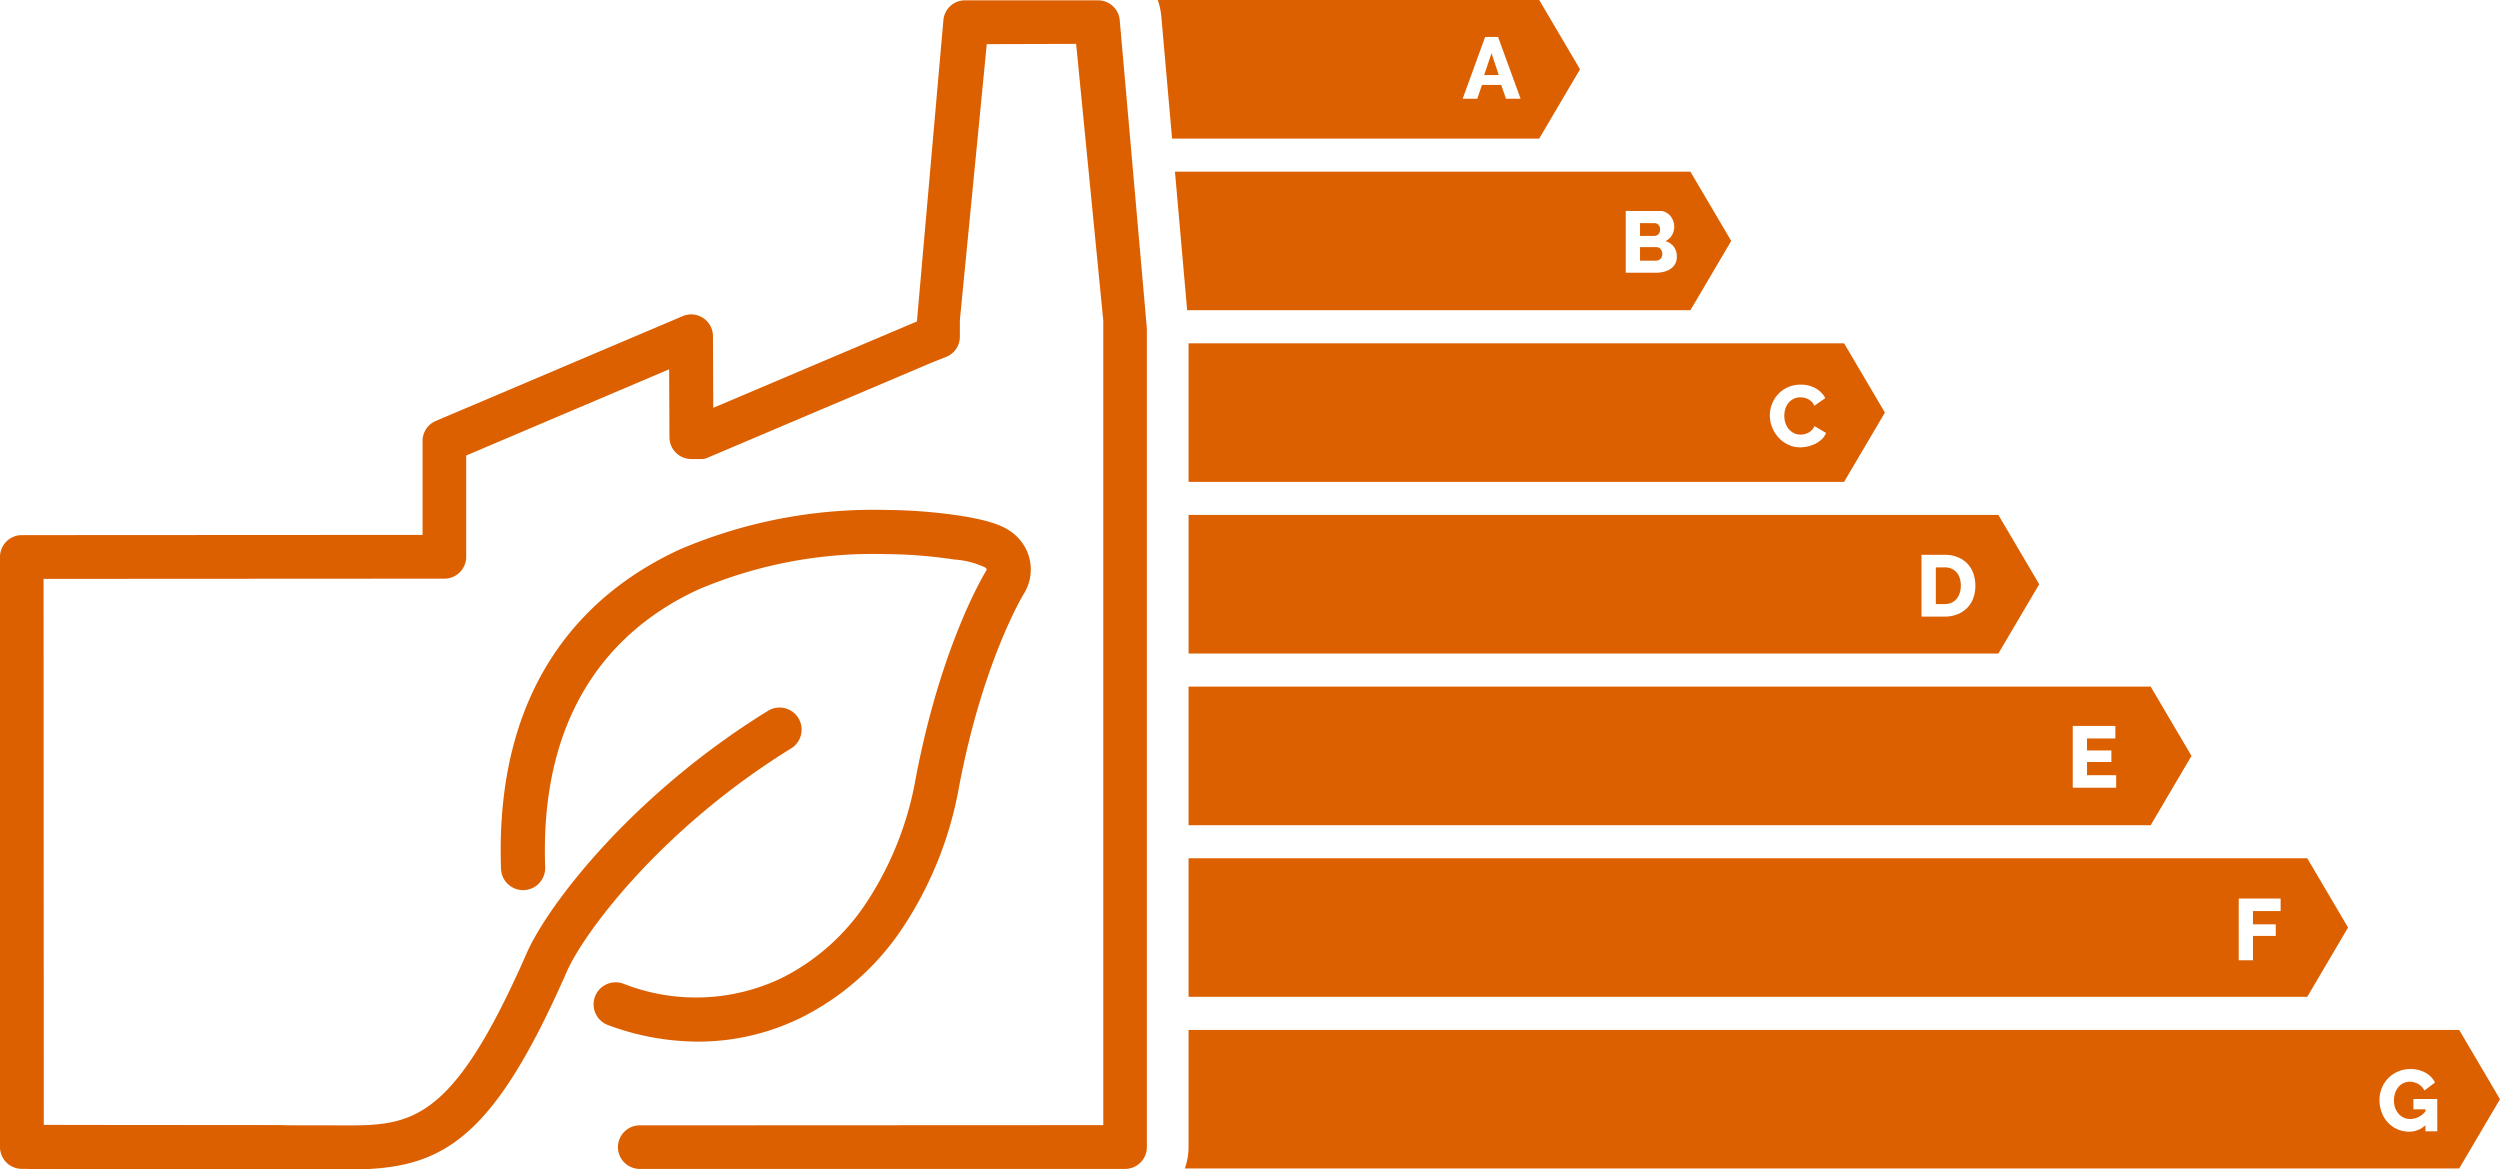 <svg xmlns="http://www.w3.org/2000/svg" width="193.257" height="90.404" viewBox="0 0 193.257 90.404">
  <g id="pas-dequipement-usine" transform="translate(-1.32 257.432)">
    <g id="Groupe_873" data-name="Groupe 873" transform="translate(1.32 -257.407)">
      <g id="Groupe_867" data-name="Groupe 867" transform="translate(0 0)">
        <g id="Groupe_866" data-name="Groupe 866">
          <path id="Tracé_662" data-name="Tracé 662" d="M3.658-214.558H34.626a.851.851,0,0,0,.851-.851v-7.261a.85.85,0,0,1,.518-.783l19.081-8.1a.851.851,0,0,1,1.183.783v5.525a.85.85,0,0,0,1.183.783l15.727-6.672a.851.851,0,0,0,.515-.708l2.047-23.288a.851.851,0,0,1,.847-.776H86.856a.851.851,0,0,1,.847.776l2.088,23.752c0,.025,0,.05,0,.075v63.216a.85.85,0,0,1-.85.85H51.426a.85.85,0,0,1-.85-.85h0a.85.85,0,0,1,.85-.851H87.244a.85.85,0,0,0,.85-.851v-62.183a.811.811,0,0,0,0-.082l-2.081-21.382a.851.851,0,0,0-.847-.768h-6.89a.851.851,0,0,0-.847.768l-2.081,21.34c0,.027,0,.055,0,.083v1.273a.85.85,0,0,1-.535.79l-1.166.466-17.38,7.373h-.851a.851.851,0,0,1-.851-.85v-5.238a.85.85,0,0,0-1.183-.783L37.7-222.326a.851.851,0,0,0-.518.783v7.836a.851.851,0,0,1-.851.851H5.359a.851.851,0,0,0-.851.851v42.222a.851.851,0,0,0,.851.851h18.2a.85.85,0,0,1,.85.851h0a.85.85,0,0,1-.85.85H3.658a.851.851,0,0,1-.851-.85v-45.625A.851.851,0,0,1,3.658-214.558Z" transform="translate(-1.974 256.733)" fill="#dc5f00"/>
          <path id="Tracé_663" data-name="Tracé 663" d="M1.32-168.736V-214.36A1.686,1.686,0,0,1,3-216.045l30.985-.017v-7.261a1.68,1.68,0,0,1,1.026-1.55l19.081-8.1a1.681,1.681,0,0,1,1.587.146,1.68,1.68,0,0,1,.754,1.4l.024,5.541L72.2-232.563l2.047-23.287a1.675,1.675,0,0,1,1.678-1.536H86.2a1.674,1.674,0,0,1,1.678,1.536L89.969-232.1c0,.05.006.1.006.149v63.216a1.685,1.685,0,0,1-1.684,1.684H50.774a1.686,1.686,0,0,1-1.684-1.684,1.686,1.686,0,0,1,1.684-1.684l35.834-.017v-62.184l-2.1-21.4L77.6-254,75.52-232.661v1.273a1.676,1.676,0,0,1-1.059,1.564l-1.15.458-17.38,7.373a.833.833,0,0,1-.326.066h-.85a1.686,1.686,0,0,1-1.684-1.684l-.024-5.254L37.358-222.2v7.836a1.686,1.686,0,0,1-1.684,1.684l-30.986.017.017,42.239h18.2a1.686,1.686,0,0,1,1.684,1.684,1.686,1.686,0,0,1-1.684,1.684H3A1.686,1.686,0,0,1,1.32-168.736Zm3.385-.017a1.686,1.686,0,0,1-1.684-1.684v-42.222a1.686,1.686,0,0,1,1.684-1.684H34.823l.868-.017V-222.2a1.682,1.682,0,0,1,1.026-1.55L52.4-230.4a1.683,1.683,0,0,1,1.587.146,1.681,1.681,0,0,1,.754,1.4v4.962l.017.293h.681l17.241-7.313,1.177-.481v-.964a1.682,1.682,0,0,1-1.013,1.338l-15.727,6.672a1.684,1.684,0,0,1-1.587-.146,1.681,1.681,0,0,1-.755-1.4l-.024-5.541-19.092,8.111v7.261a1.686,1.686,0,0,1-1.684,1.684H3l-.017.017L3-168.719l19.9-.034Zm83.569-1.684a1.686,1.686,0,0,1-1.684,1.684H55.605l-4.832.034,37.535-.017v-63.217l-.035-.388ZM75.907-255.7l-1.691,19.239,1.726-17.7a1.678,1.678,0,0,1,1.676-1.521h6.89a1.678,1.678,0,0,1,1.676,1.521L87.92-236.34,86.2-255.721Z" transform="translate(-1.32 257.387)" fill="#dc5f00"/>
        </g>
      </g>
      <g id="Groupe_872" data-name="Groupe 872" transform="translate(2.141 39.394)">
        <g id="Groupe_868" data-name="Groupe 868" transform="translate(0 15.277)">
          <path id="Tracé_664" data-name="Tracé 664" d="M30.025-124.141c7.118,0,11.007-2.123,16.8-15.317,1.283-2.923,7.208-10.981,17.331-17.232a1.706,1.706,0,0,0,.555-2.348,1.707,1.707,0,0,0-2.349-.555C51.942-153.16,45.385-144.67,43.7-140.829c-5.56,12.665-8.673,13.282-13.7,13.282l-24.864-.043.016,3.407Z" transform="translate(-5.139 159.847)" fill="#dc5f00"/>
        </g>
        <g id="Groupe_871" data-name="Groupe 871" transform="translate(36.563)">
          <g id="Groupe_870" data-name="Groupe 870">
            <g id="Groupe_869" data-name="Groupe 869">
              <path id="Tracé_665" data-name="Tracé 665" d="M85.618-146a18.046,18.046,0,0,0,7.989-1.861,20.264,20.264,0,0,0,7.818-6.909,28.827,28.827,0,0,0,4.388-10.983c1.847-9.7,4.957-14.8,4.989-14.85a3.546,3.546,0,0,0-.453-4.364c-.689-.714-1.663-1.243-4.381-1.675a40.342,40.342,0,0,0-5.844-.46,38.145,38.145,0,0,0-15.866,3.036c-6.615,3.023-14.39,9.764-13.86,24.707a1.706,1.706,0,0,0,1.766,1.645,1.706,1.706,0,0,0,1.645-1.766c-.463-13.06,6.2-18.89,11.868-21.482a34.536,34.536,0,0,1,14.412-2.726,36.871,36.871,0,0,1,5.344.418,6.623,6.623,0,0,1,2.414.627.674.674,0,0,1,.049.049.146.146,0,0,1,.016.177c-.032.05-3.452,5.526-5.451,16.027a25.447,25.447,0,0,1-3.85,9.692,16.89,16.89,0,0,1-6.5,5.772,15.317,15.317,0,0,1-12.264.443,1.707,1.707,0,0,0-2.189,1.015,1.707,1.707,0,0,0,1.015,2.189A20.16,20.16,0,0,0,85.618-146Z" transform="translate(-70.371 187.103)" fill="#dc5f00"/>
            </g>
          </g>
        </g>
      </g>
    </g>
    <g id="Groupe_874" data-name="Groupe 874" transform="translate(90.817 -257.432)">
      <path id="Tracé_666" data-name="Tracé 666" d="M162.1-246.72H190.48l3.155-5.356-3.155-5.356H160.992a5.133,5.133,0,0,1,.274,1.252Zm24.2-7.855h1l1.742,4.776h-1.13l-.37-1.069h-1.486l-.363,1.069h-1.13Z" transform="translate(-160.992 257.432)" fill="#dc5f00"/>
      <path id="Tracé_667" data-name="Tracé 667" d="M206.58-250.091l-.572,1.688h1.13Z" transform="translate(-180.777 254.206)" fill="#dc5f00"/>
      <path id="Tracé_668" data-name="Tracé 668" d="M229.088-222.442a.5.5,0,0,0,.141-.37.572.572,0,0,0-.128-.377.4.4,0,0,0-.323-.155h-1.271v1.043h1.224A.483.483,0,0,0,229.088-222.442Z" transform="translate(-190.225 242.45)" fill="#dc5f00"/>
      <path id="Tracé_669" data-name="Tracé 669" d="M228.913-225.787a.47.47,0,0,0,.141-.377.5.5,0,0,0-.124-.363.4.4,0,0,0-.3-.128h-1.123v.989h1.083A.482.482,0,0,0,228.913-225.787Z" transform="translate(-190.225 243.906)" fill="#dc5f00"/>
      <path id="Tracé_670" data-name="Tracé 670" d="M203.211-223.047l3.156-5.356-3.156-5.356H163.366l.942,10.712Zm-2.34-7.672a.942.942,0,0,1,.451.108,1.126,1.126,0,0,1,.343.279,1.28,1.28,0,0,1,.219.39,1.332,1.332,0,0,1,.077.447,1.289,1.289,0,0,1-.172.646,1.083,1.083,0,0,1-.515.457,1.235,1.235,0,0,1,.649.43,1.262,1.262,0,0,1,.239.794,1.085,1.085,0,0,1-.128.538,1.112,1.112,0,0,1-.35.38,1.654,1.654,0,0,1-.518.229,2.465,2.465,0,0,1-.626.077h-2.327v-4.776Z" transform="translate(-162.035 247.028)" fill="#dc5f00"/>
      <path id="Tracé_671" data-name="Tracé 671" d="M215.916-199.373l3.156-5.356-3.156-5.356H165.242v10.712Zm-5.117-6.762a2.392,2.392,0,0,1,.753-.545,2.346,2.346,0,0,1,1.009-.209,2.27,2.27,0,0,1,1.167.289,1.871,1.871,0,0,1,.736.753l-.847.592a1,1,0,0,0-.206-.313,1.112,1.112,0,0,0-.272-.2,1.112,1.112,0,0,0-.3-.108,1.577,1.577,0,0,0-.3-.03,1.137,1.137,0,0,0-.552.128,1.2,1.2,0,0,0-.39.33,1.37,1.37,0,0,0-.229.457,1.854,1.854,0,0,0-.074.518,1.712,1.712,0,0,0,.087.545,1.442,1.442,0,0,0,.252.464,1.219,1.219,0,0,0,.4.319,1.135,1.135,0,0,0,.521.118,1.342,1.342,0,0,0,.307-.037,1.245,1.245,0,0,0,.3-.114,1.093,1.093,0,0,0,.266-.2.943.943,0,0,0,.2-.306l.9.531a1.4,1.4,0,0,1-.319.471,1.97,1.97,0,0,1-.488.35,2.621,2.621,0,0,1-.585.215,2.6,2.6,0,0,1-.605.074,2.136,2.136,0,0,1-.952-.212,2.408,2.408,0,0,1-.747-.562,2.57,2.57,0,0,1-.484-.794,2.471,2.471,0,0,1-.172-.9,2.41,2.41,0,0,1,.161-.858A2.338,2.338,0,0,1,210.8-206.136Z" transform="translate(-162.86 236.623)" fill="#dc5f00"/>
      <path id="Tracé_672" data-name="Tracé 672" d="M269.513-176.453a1.082,1.082,0,0,0,.393-.3,1.362,1.362,0,0,0,.242-.45,1.837,1.837,0,0,0,.084-.569,1.848,1.848,0,0,0-.084-.575,1.288,1.288,0,0,0-.245-.448,1.069,1.069,0,0,0-.4-.289,1.336,1.336,0,0,0-.531-.1H268.3v2.838h.679A1.281,1.281,0,0,0,269.513-176.453Z" transform="translate(-208.151 223.043)" fill="#dc5f00"/>
      <path id="Tracé_673" data-name="Tracé 673" d="M227.841-175.7,231-181.056l-3.156-5.356h-62.6V-175.7Zm-4.157-7.629a2.636,2.636,0,0,1,1.036.188,2.133,2.133,0,0,1,.743.511,2.132,2.132,0,0,1,.451.757,2.788,2.788,0,0,1,.151.925,2.745,2.745,0,0,1-.168.985,2.118,2.118,0,0,1-.481.753,2.141,2.141,0,0,1-.753.484,2.677,2.677,0,0,1-.979.172H221.9v-4.776Z" transform="translate(-162.86 226.219)" fill="#dc5f00"/>
      <path id="Tracé_674" data-name="Tracé 674" d="M239.616-152.026l3.156-5.356-3.156-5.356H165.242v10.712Zm-2.728-7.674v.969h-2.193v.928h1.883v.895h-1.883v1.016h2.253v.969h-3.356V-159.7Z" transform="translate(-162.86 215.815)" fill="#dc5f00"/>
      <path id="Tracé_675" data-name="Tracé 675" d="M251.719-128.353l3.156-5.356-3.156-5.356H165.242v10.712Zm-2.056-7.6v.969h-2.139v1.029h1.762v.895h-1.762v1.883h-1.1v-4.776Z" transform="translate(-162.86 205.41)" fill="#dc5f00"/>
      <path id="Tracé_676" data-name="Tracé 676" d="M266.393-110.035l-3.155-5.356H165.016v9.046a5.017,5.017,0,0,1-.288,1.666h98.51Zm-4.847,2.482h-.915v-.471a1.8,1.8,0,0,1-1.258.5,2.235,2.235,0,0,1-.888-.178,2.221,2.221,0,0,1-.73-.5,2.363,2.363,0,0,1-.494-.777,2.666,2.666,0,0,1-.182-1,2.4,2.4,0,0,1,.182-.928,2.348,2.348,0,0,1,.5-.76,2.372,2.372,0,0,1,.757-.511,2.354,2.354,0,0,1,.942-.188,2.34,2.34,0,0,1,1.164.279,1.814,1.814,0,0,1,.747.763l-.821.619a1.175,1.175,0,0,0-.467-.5,1.294,1.294,0,0,0-.663-.178,1.119,1.119,0,0,0-.5.111,1.147,1.147,0,0,0-.387.309,1.448,1.448,0,0,0-.249.461,1.775,1.775,0,0,0-.087.565,1.681,1.681,0,0,0,.094.572,1.4,1.4,0,0,0,.262.454,1.2,1.2,0,0,0,.4.3,1.208,1.208,0,0,0,.515.108,1.518,1.518,0,0,0,1.164-.6v-.148H259.7v-.8h1.843Z" transform="translate(-162.634 195.006)" fill="#dc5f00"/>
    </g>
  </g>
</svg>
